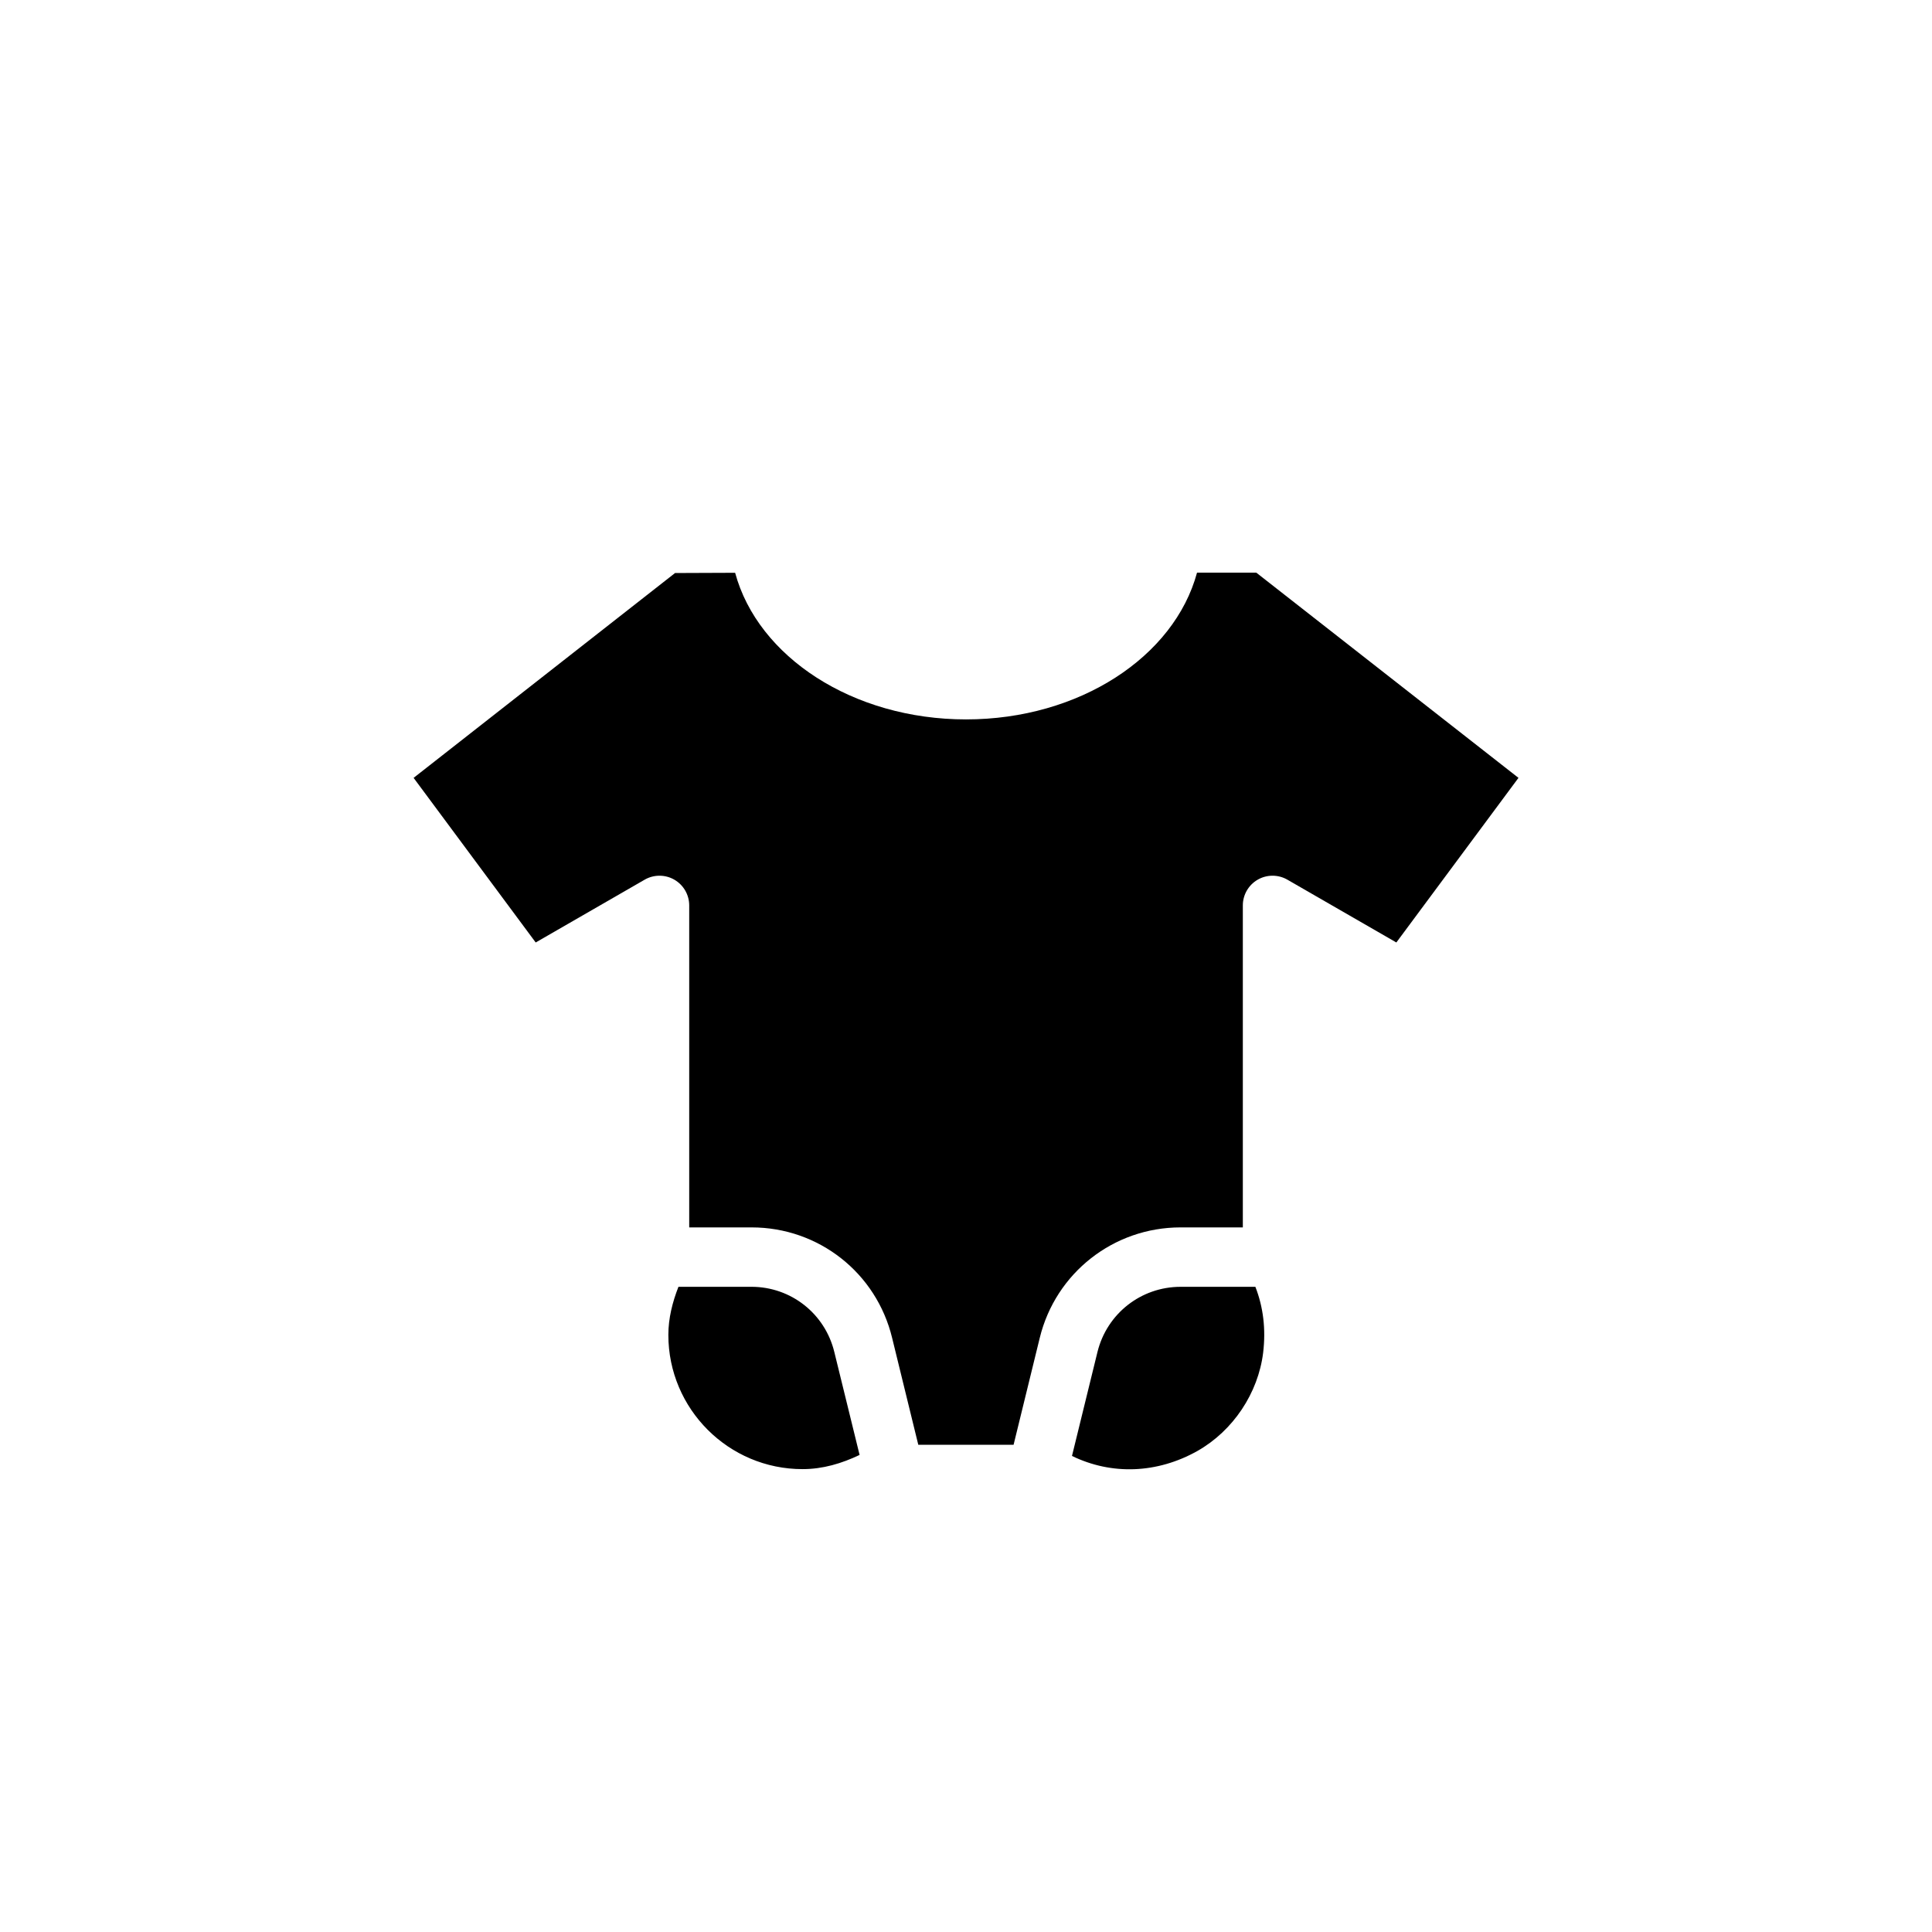 <?xml version="1.0" encoding="UTF-8"?>
<!-- Uploaded to: SVG Find, www.svgrepo.com, Generator: SVG Find Mixer Tools -->
<svg fill="#000000" width="800px" height="800px" version="1.1" viewBox="144 144 512 512" xmlns="http://www.w3.org/2000/svg">
 <path d="m321.12 497.77c0-4.41 1.086-8.691 2.676-12.754h19.348c10.469 0 19.492 7.102 21.965 17.301l6.691 27.254c-4.707 2.25-9.73 3.762-15.098 3.762-19.617 0.02-35.582-15.945-35.582-35.562zm157.63 4.676c-1.309 10.738-7.965 20.703-17.383 26.055-10.707 6.031-22.781 6.453-33.281 1.34l6.754-27.551c2.504-10.172 11.555-17.27 22.027-17.27h19.82c2.109 5.414 2.801 11.254 2.062 17.426zm35.297-108.68-28.875-16.641c-2.426-1.402-5.449-1.402-7.871 0-2.426 1.402-3.938 4-3.938 6.816v85.332h-16.5c-17.742 0-33.094 12.043-37.312 29.254l-6.941 28.355h-25.254l-6.926-28.293c-4.172-17.27-19.477-29.316-37.25-29.316h-16.531v-85.332c0-2.816-1.512-5.414-3.938-6.816-2.426-1.402-5.449-1.402-7.871 0l-28.875 16.641-32.355-43.625 69.289-54.285 15.918-0.062c6.031 22.277 31.172 38.855 61.195 38.855 30.023 0 55.184-16.609 61.211-38.887h15.711l69.477 54.379z"/>
</svg>